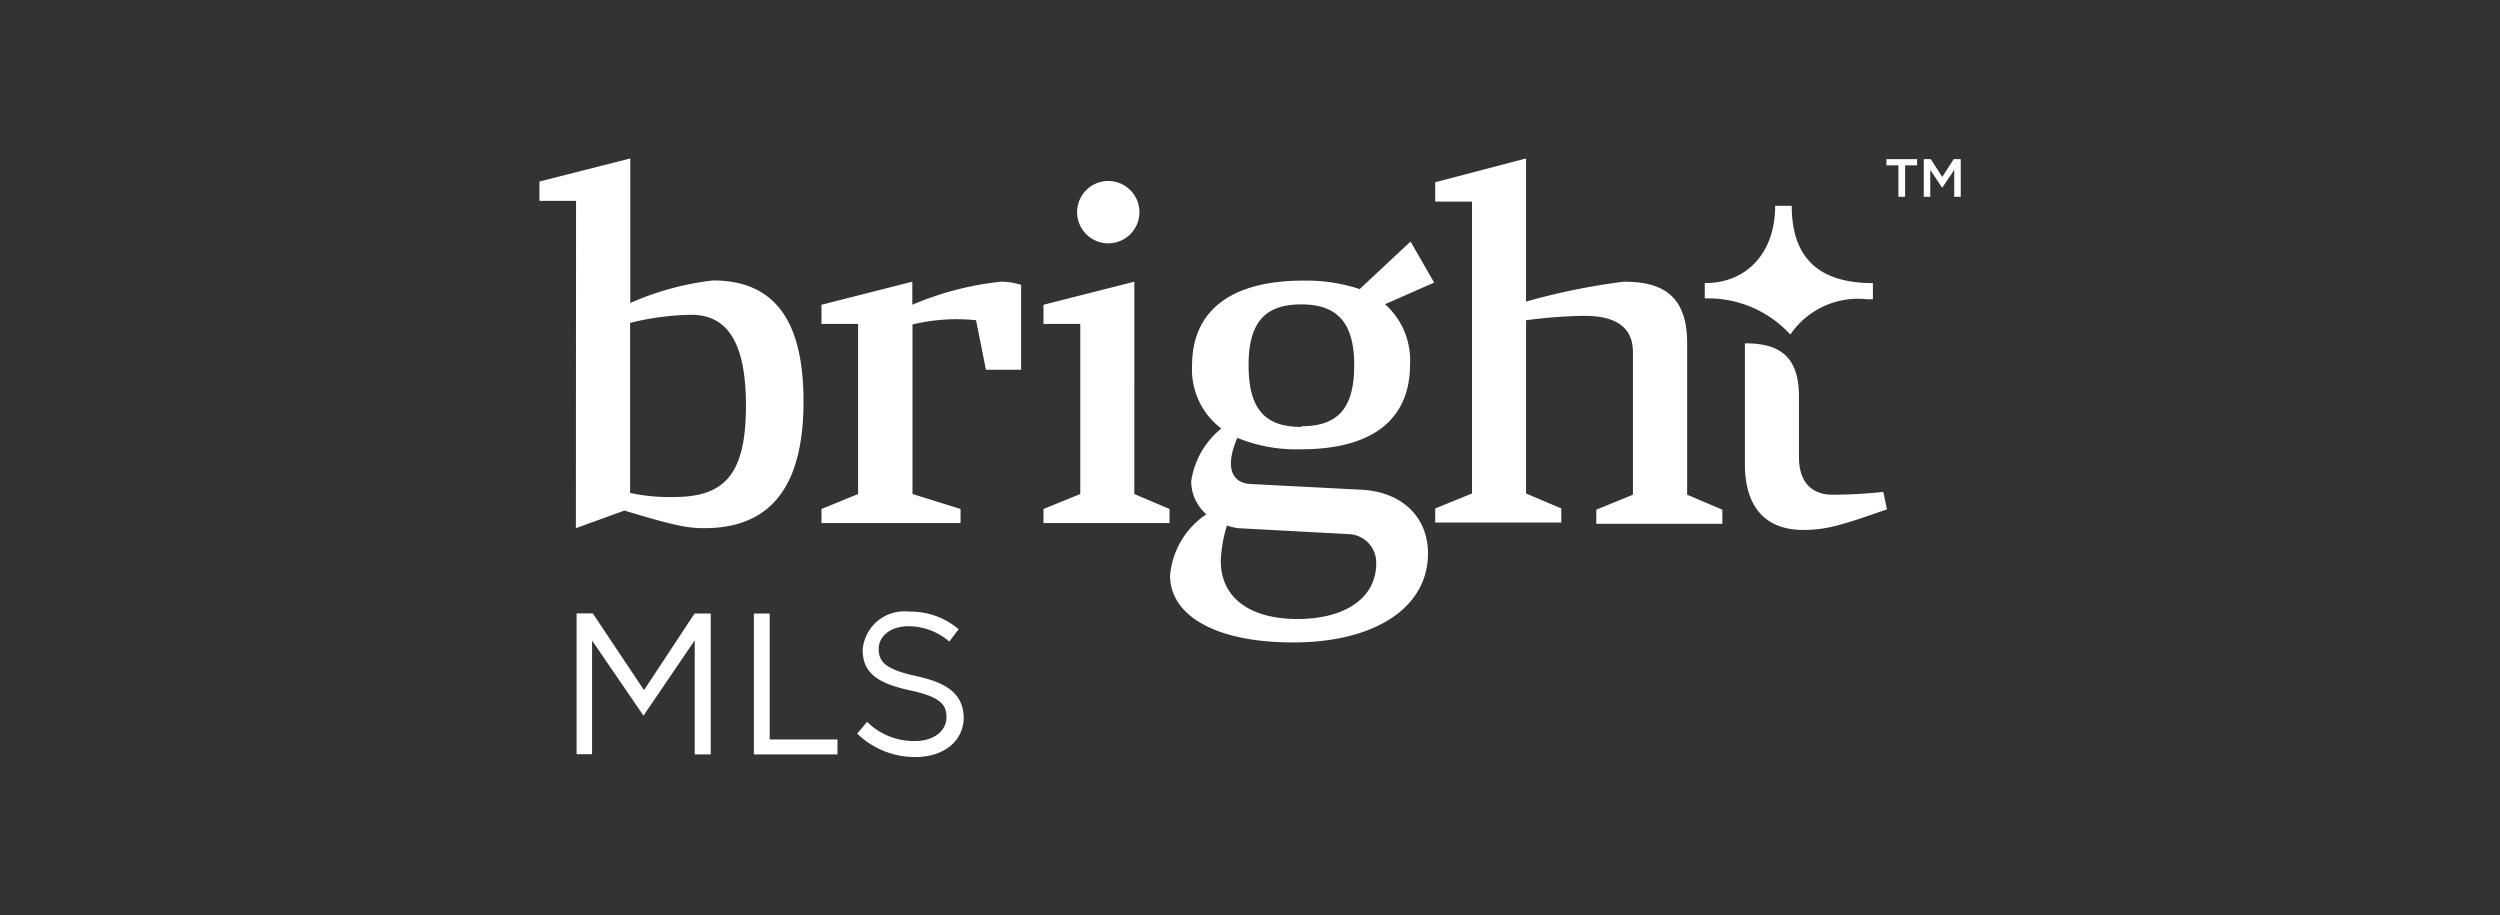 <svg xmlns="http://www.w3.org/2000/svg" viewBox="0 0 142 52">
    <rect x="0" y="0" width="142" height="52" fill="#333333" stroke="none"/>
    <defs>
        <style>
            .cls-1{fill:#fff}
        </style>
    </defs>
    <g id="Layer_1" data-name="Layer 1">
        <path class="cls-1" d="M107.15 9.39h.68v1.79h.38V9.39h.68v-.35h-1.74v.35zM110.97 9.04l-.65 1.01-.65-1.01h-.4v2.14h.37V9.65l.67 1.01h.01l.68-1.01v1.53h.37V9.04h-.4zM39.45 34.85h.92v8h-.91v-6.48l-2.91 4.28-2.92-4.27v6.46h-.88v-8h.92l2.91 4.36zm4.27 0h-.9v8h4.75V42h-3.85zm8.36 3.56c-1.76-.38-2.17-.8-2.17-1.55 0-.72.66-1.29 1.7-1.29a3.55 3.55 0 0 1 2.31.87l.53-.7a4.2 4.2 0 0 0-2.81-1A2.37 2.37 0 0 0 49 36.91c0 1.31.84 1.9 2.68 2.3 1.68.36 2.08.78 2.08 1.52 0 .78-.71 1.36-1.78 1.36A3.78 3.78 0 0 1 49.25 41l-.56.67A4.71 4.71 0 0 0 52 43c1.59 0 2.74-.89 2.74-2.27-.05-1.28-.88-1.93-2.66-2.32zM32.71 30l2.76-1c2.86.87 3.61 1 4.53 1 3.79 0 5.64-2.38 5.64-7.2 0-4.65-1.69-6.87-5.14-6.87a16.1 16.1 0 0 0-4.7 1.28V9l-5.16 1.31v1.1h2.08zm3.08-11.66a15.31 15.31 0 0 1 3.47-.46c2.09 0 3.11 1.63 3.11 5.16 0 3.93-1.23 5.19-4.09 5.19a10.81 10.81 0 0 1-2.49-.23zM56.85 16a3.8 3.8 0 0 1 1.15.18V21h-2l-.56-2.81a10.64 10.64 0 0 0-3.61.24v9.63l2.73.85v.8h-7.9v-.8l2.08-.85V18.4h-2.08v-1.09L51.82 16v1.31A17.51 17.51 0 0 1 56.85 16zm7.58 12.06l2 .85v.8h-7.16v-.8l2.09-.85V18.4h-2.09v-1.09L64.43 16zm15.69-14.34l-2.89 2.7a9.6 9.6 0 0 0-3.23-.48c-3.91 0-6.29 1.58-6.29 4.82a4.19 4.19 0 0 0 1.66 3.58 4.73 4.73 0 0 0-1.71 3 2.5 2.5 0 0 0 .86 1.87 4.67 4.67 0 0 0-2.06 3.48c0 2.19 2.43 3.8 7 3.8s7.65-1.93 7.65-5.06c0-2.06-1.47-3.47-3.72-3.61L71 27.49c-1.07-.08-1.42-1-.72-2.62a8.83 8.83 0 0 0 3.61.65c4 0 6.2-1.64 6.2-4.82a4.26 4.26 0 0 0-1.42-3.42l2.79-1.23zM70.31 30l6.34.34A1.62 1.62 0 0 1 78.17 32c0 2-1.82 3.16-4.47 3.16s-4.36-1.16-4.36-3.31a7.81 7.81 0 0 1 .35-2 3.85 3.85 0 0 0 .62.15zm3.61-5.75c-2.06 0-3-1-3-3.51s1-3.45 3-3.45 3 1 3 3.45-.92 3.47-3 3.47zm21.91 3.85l2 .85v.8h-7.16v-.8l2.08-.85V20c0-1.57-1.2-2.06-2.75-2.06a27.79 27.79 0 0 0-3.32.25v9.84l2 .85v.8h-7.16v-.8l2.09-.85V11.45h-2.09v-1.1L86.68 9v8.13A38 38 0 0 1 92.22 16c2 0 3.61.61 3.61 3.48zm-34.65-16A1.77 1.77 0 1 1 63 13.82a1.77 1.77 0 0 1-1.82-1.76zm46 16.83c-2.65.93-3.48 1.17-4.76 1.17-2 0-3.31-1.15-3.31-3.74V19.5c1.73 0 3.07.54 3.07 3v3.46c0 1.61.91 2.14 1.9 2.14a27.71 27.71 0 0 0 2.89-.16zM101.69 19a4.66 4.66 0 0 1 4.38-2h.31v-.92c-2.91 0-4.61-1.28-4.61-4.39h-.94c0 2.61-1.55 4.39-4 4.39v.87a6.33 6.33 0 0 1 4.86 2.05z"/>
    </g>
</svg>
